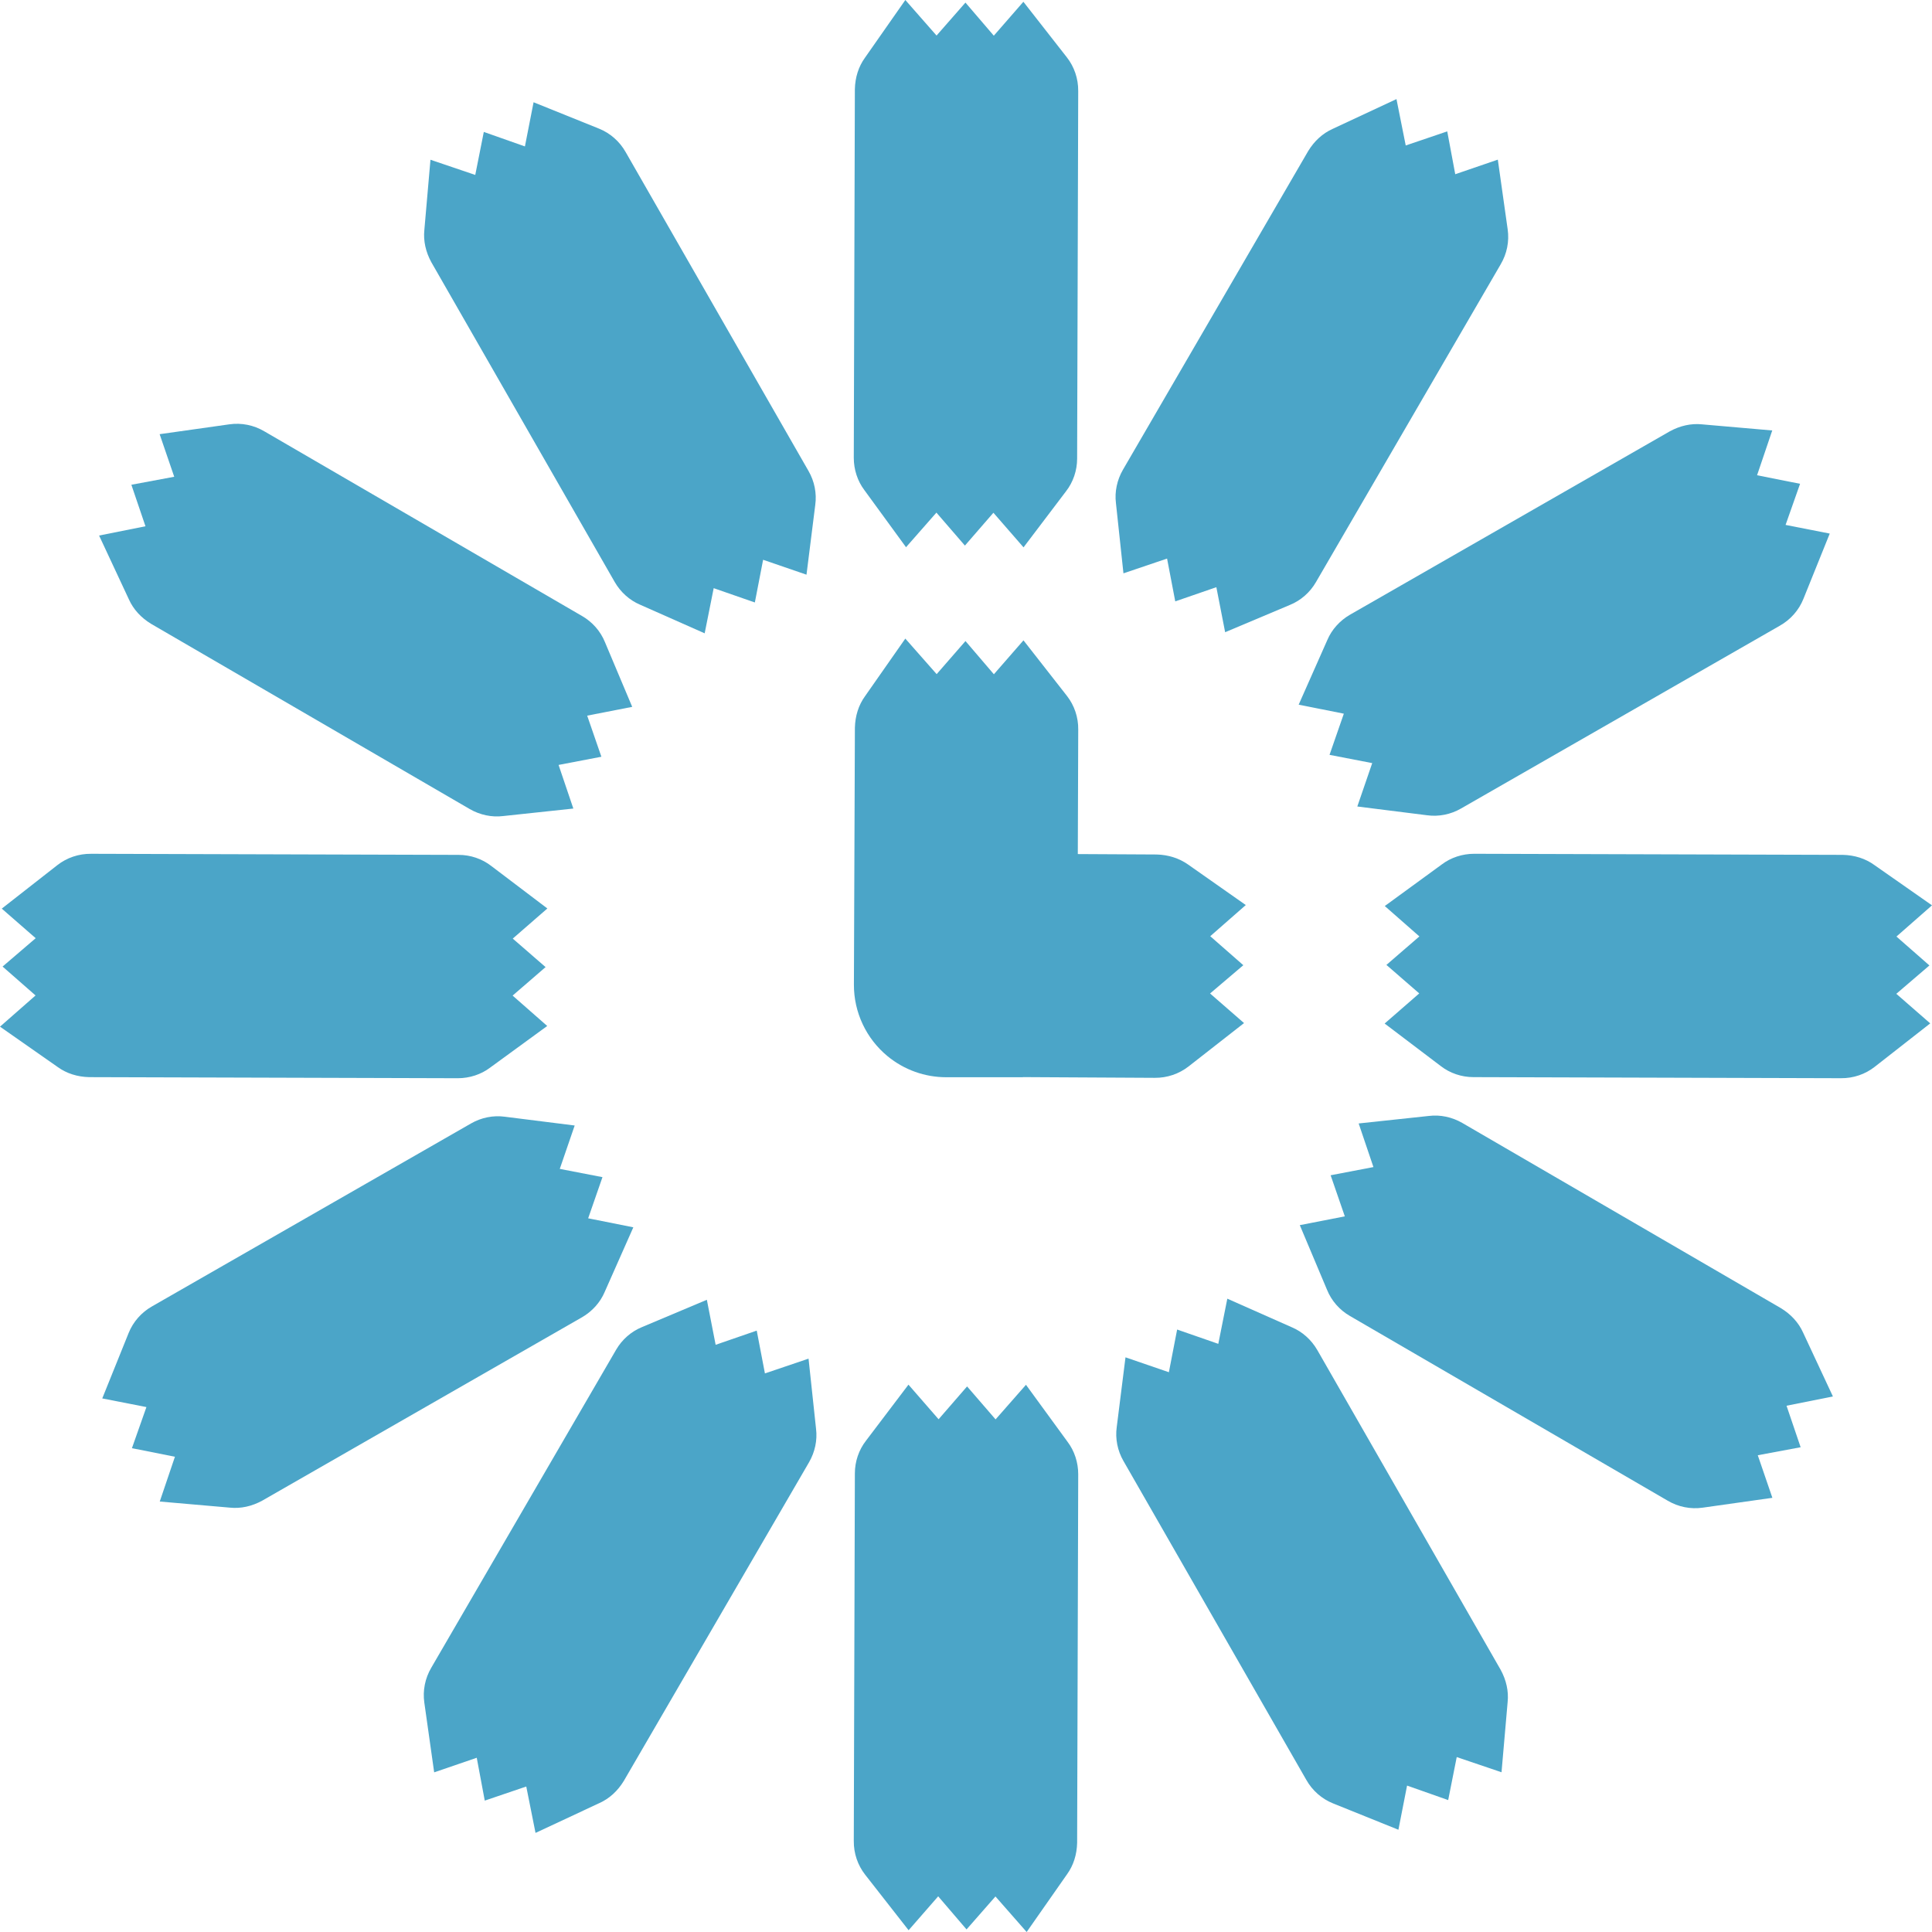 <?xml version="1.0" encoding="UTF-8"?>
<svg id="Layer_1" data-name="Layer 1" xmlns="http://www.w3.org/2000/svg" viewBox="0 0 454.411 454.413">
  <defs>
    <style>
      .cls-1 {
        fill: #4ba5c8;
      }
    </style>
  </defs>
  <path class="cls-1" d="M200.812,432.999l.255-86.454c0-2.776.925-5.521,2.617-7.691l9.989-13.18,7.085,8.138,6.702-7.723,6.702,7.755,7.149-8.138,9.798,13.436c1.596,2.106,2.489,4.819,2.489,7.595l-.255,86.709c-.064,2.745-.862,5.298-2.362,7.372l-9.51,13.595-7.34-8.361-6.798,7.755-6.67-7.787-6.957,7.978-10.212-13.053c-1.755-2.234-2.713-5.042-2.681-7.946Z"/>
  <path class="cls-1" d="M101.452,392.227l43.448-74.744c1.388-2.404,3.562-4.319,6.112-5.352l15.241-6.42,2.066,10.59,9.666-3.338,1.926,10.067,10.26-3.473,1.767,16.534c.329,2.622-.254,5.418-1.642,7.823l-43.576,74.965c-1.428,2.345-3.395,4.157-5.731,5.204l-15.034,7.019-2.176-10.911-9.764,3.317-1.883-10.079-10.014,3.431-2.318-16.41c-.403-2.812.172-5.723,1.652-8.222Z"/>
  <path class="cls-1" d="M35.789,307.244l74.999-43.006c2.404-1.388,5.244-1.959,7.969-1.579l16.409,2.061-3.505,10.205,10.04,1.942-3.365,9.681,10.622,2.122-6.737,15.203c-1.026,2.435-2.929,4.565-5.333,5.954l-75.22,43.134c-2.409,1.317-5.019,1.903-7.565,1.641l-16.529-1.439,3.571-10.537-10.115-2.009,3.409-9.67-10.388-2.036,6.198-15.371c1.057-2.637,3.01-4.87,5.541-6.295Z"/>
  <path class="cls-1" d="M21.414,200.814l86.454.255c2.776,0,5.521.925,7.691,2.617l13.18,9.989-8.138,7.085,7.723,6.702-7.755,6.702,8.138,7.149-13.436,9.798c-2.106,1.596-4.819,2.489-7.595,2.489l-86.709-.255c-2.745-.064-5.298-.862-7.372-2.362l-13.595-9.51,8.361-7.34-7.755-6.798,7.787-6.67-7.978-6.957,13.053-10.212c2.234-1.755,5.042-2.713,7.946-2.681Z"/>
  <path class="cls-1" d="M62.181,101.454l74.744,43.448c2.404,1.388,4.319,3.562,5.352,6.112l6.42,15.241-10.59,2.066,3.338,9.666-10.067,1.926,3.473,10.26-16.534,1.767c-2.622.329-5.418-.254-7.823-1.642l-74.965-43.576c-2.345-1.428-4.157-3.395-5.204-5.731l-7.019-15.034,10.911-2.176-3.317-9.764,10.079-1.883-3.431-10.014,16.41-2.318c2.812-.403,5.723.172,8.222,1.652Z"/>
  <path class="cls-1" d="M147.166,35.789l43.006,74.999c1.388,2.404,1.959,5.244,1.579,7.969l-2.061,16.409-10.205-3.505-1.942,10.04-9.681-3.365-2.122,10.622-15.203-6.737c-2.435-1.026-4.565-2.929-5.954-5.333l-43.134-75.22c-1.317-2.409-1.903-5.019-1.641-7.565l1.439-16.529,10.537,3.571,2.009-10.115,9.67,3.409,2.036-10.388,15.371,6.198c2.637,1.057,4.87,3.01,6.295,5.541Z"/>
  <path class="cls-1" d="M253.598,21.414l-.255,86.454c0,2.776-.925,5.521-2.617,7.691l-9.989,13.18-7.085-8.138-6.702,7.723-6.702-7.755-7.149,8.138-9.798-13.436c-1.596-2.106-2.489-4.819-2.489-7.595l.255-86.709c.064-2.745.862-5.298,2.362-7.372l9.51-13.595,7.34,8.361,6.798-7.755,6.67,7.787,6.957-7.978,10.212,13.053c1.755,2.234,2.713,5.042,2.681,7.946Z"/>
  <path class="cls-1" d="M208.774,248.436c3.884,3.189,8.754,4.933,13.78,4.933h17.997l.06-.03,30.98.17c2.91.03,5.72-.93,7.95-2.67l13.06-10.21-7.99-6.96,7.82-6.65-7.78-6.82,8.36-7.33-13.57-9.53c-2.09-1.47-4.63-2.29-7.4-2.36l-18.54-.1.1-29.27c.04-2.91-.92-5.72-2.67-7.95l-10.21-13.05-6.96,7.98-6.68-7.81-6.78,7.78-7.37-8.36-9.49,13.57c-1.51,2.09-2.3,4.62-2.37,7.4l-.231,60.403c-.025,6.528,2.889,12.721,7.934,16.864h0Z"/>
  <path class="cls-1" d="M352.957,62.181l-43.448,74.744c-1.388,2.404-3.562,4.319-6.112,5.352l-15.241,6.42-2.066-10.59-9.666,3.338-1.926-10.067-10.26,3.473-1.767-16.534c-.329-2.622.254-5.418,1.642-7.823l43.576-74.965c1.428-2.345,3.395-4.157,5.731-5.204l15.034-7.019,2.176,10.911,9.764-3.317,1.883,10.079,10.014-3.431,2.318,16.41c.403,2.812-.172,5.723-1.652,8.222Z"/>
  <path class="cls-1" d="M418.621,147.166l-74.999,43.006c-2.404,1.388-5.244,1.959-7.969,1.579l-16.409-2.061,3.505-10.205-10.04-1.942,3.365-9.681-10.622-2.122,6.737-15.203c1.026-2.435,2.929-4.565,5.333-5.954l75.22-43.134c2.409-1.317,5.019-1.903,7.565-1.641l16.529,1.439-3.571,10.537,10.115,2.009-3.409,9.67,10.388,2.036-6.198,15.371c-1.057,2.637-3.01,4.87-5.541,6.295Z"/>
  <path class="cls-1" d="M432.997,253.598l-86.454-.255c-2.776,0-5.521-.925-7.691-2.617l-13.18-9.989,8.138-7.085-7.723-6.702,7.755-6.702-8.138-7.149,13.436-9.798c2.106-1.596,4.819-2.489,7.595-2.489l86.709.255c2.745.064,5.298.862,7.372,2.362l13.595,9.51-8.361,7.34,7.755,6.798-7.787,6.67,7.978,6.957-13.053,10.212c-2.234,1.755-5.042,2.713-7.946,2.681Z"/>
  <path class="cls-1" d="M392.231,352.957l-74.744-43.448c-2.404-1.388-4.319-3.562-5.352-6.112l-6.42-15.241,10.59-2.066-3.338-9.666,10.067-1.926-3.473-10.26,16.534-1.767c2.622-.329,5.418.254,7.823,1.642l74.965,43.576c2.345,1.428,4.157,3.395,5.204,5.731l7.019,15.034-10.911,2.176,3.317,9.764-10.079,1.883,3.431,10.014-16.41,2.318c-2.812.403-5.723-.172-8.222-1.652Z"/>
  <path class="cls-1" d="M307.242,418.623l-43.006-74.999c-1.388-2.404-1.959-5.244-1.579-7.969l2.061-16.409,10.205,3.505,1.942-10.04,9.681,3.365,2.122-10.622,15.203,6.737c2.435,1.026,4.565,2.929,5.954,5.333l43.134,75.22c1.317,2.409,1.903,5.019,1.641,7.565l-1.439,16.529-10.537-3.571-2.009,10.115-9.67-3.409-2.036,10.388-15.371-6.198c-2.637-1.057-4.87-3.01-6.295-5.541Z"/>
</svg>